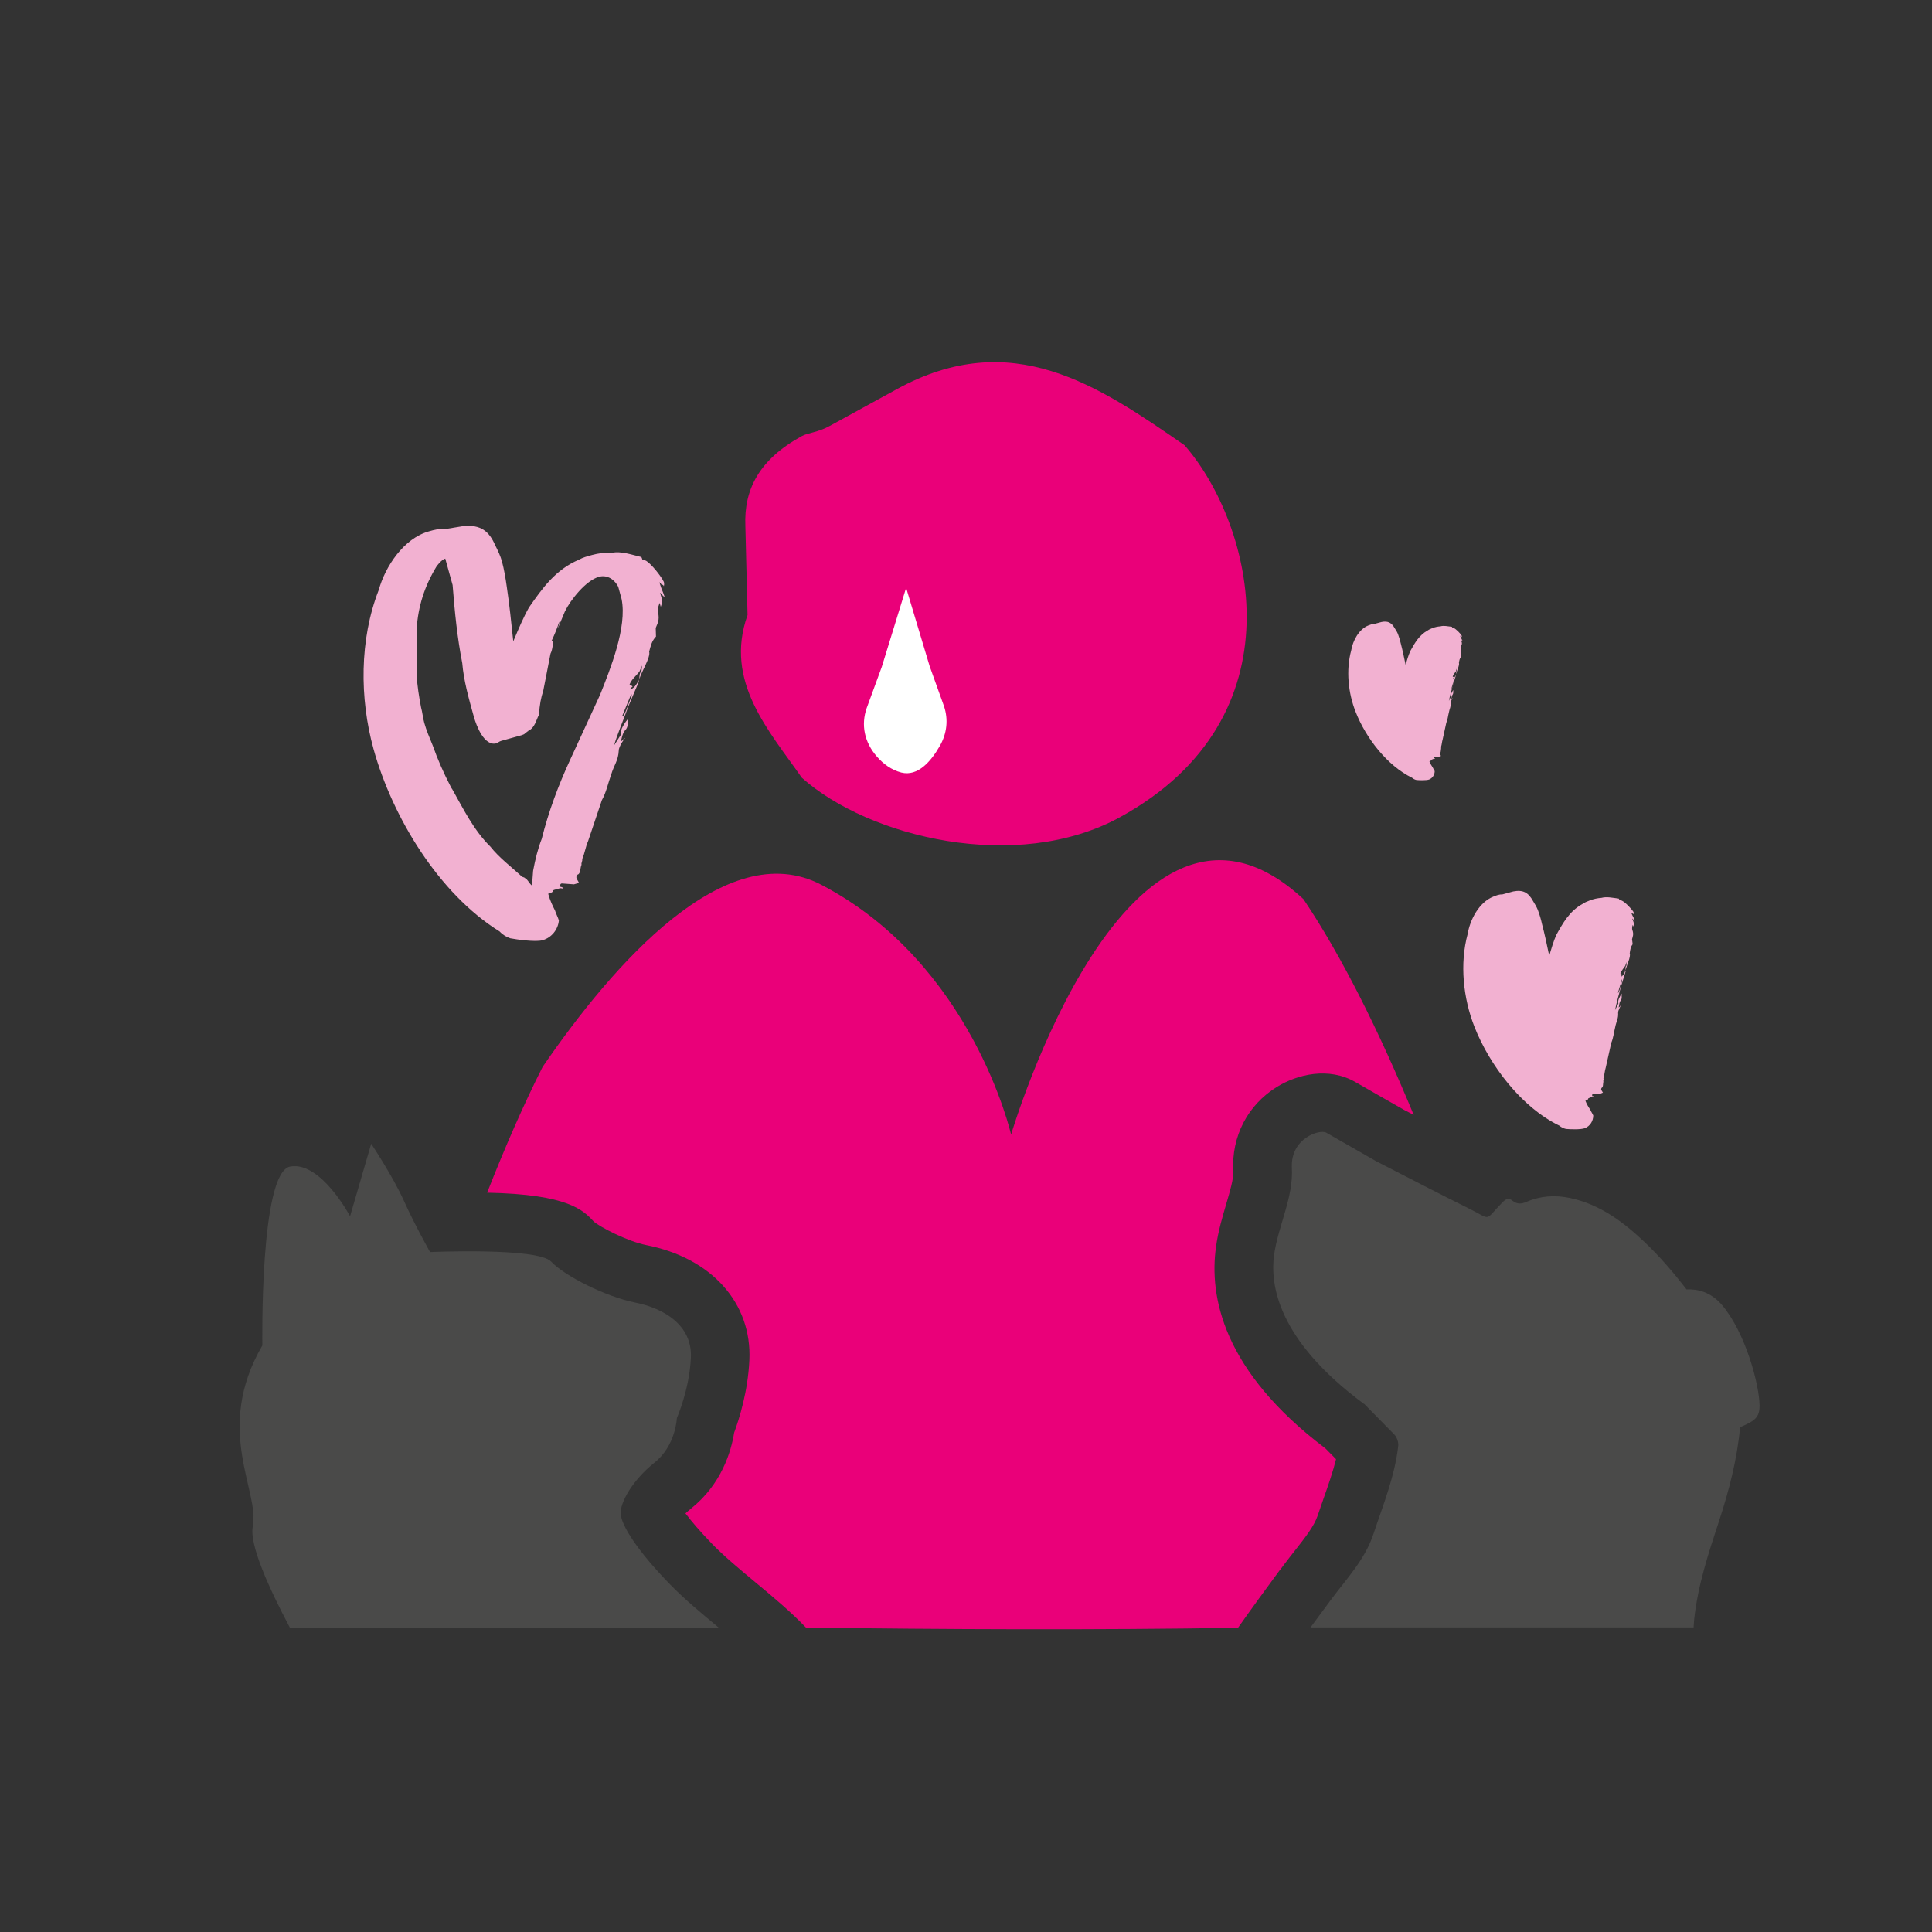 <?xml version="1.0" encoding="UTF-8"?>
<svg id="Icons_together" xmlns="http://www.w3.org/2000/svg" viewBox="0 0 150 150">
  <rect x="0" y="0" width="150" height="150" fill="#333333" stroke="none"/>
  <defs>
    <style>
      .cls-1 {
        fill: #ea0079;
      }

      .cls-2 {
        fill: #f2b1d1;
      }

      .cls-3 {
        fill: #fff;
      }

      .cls-4 {
        fill: #4a4a49;
      }
    </style>
  </defs>
  <path class="cls-1" d="M58.04,47.75c-1.85,5.18,1.71,9.03,4.21,12.63,5.18,4.63,16.7,7.45,24.7,3.07,14.15-7.75,10.4-22.7,5.02-28.88-6.7-4.63-13.4-9.26-22.35-4.35l-5.2,2.85c-.95.52-1.68.52-2.17.79-3.3,1.81-4.5,4.13-4.38,6.97l.17,6.94Z"/>
  <path class="cls-2" d="M113.44,49.96s-.06.2-.03.28c.09.24.01.37-.01.49l.03.26c-.11.15-.13.29-.16.47.07.18-.19.66-.21.87-.02-.13-.01-.2.04-.25v-.17s-.06.2-.06.2c-.08.14-.21.25-.25.41-.03.01.08.04.09.07,0,0-.08.06-.07.09.12-.05.17-.17.21-.25v-.07s.02-.04.02-.04l-.02.04.02.06-.24.78c-.09.38-.23.81-.31,1.22l.17-.34c-.06-.15.11-.42.17-.51-.01.14.03.26-.06.37-.08.14-.07.27-.1.35.09-.04.07-.09.12-.12,0,0-.17.27-.15.4.02.3-.1.45-.15.75-.07.27-.09.55-.2.8l-.28,1.28c-.06.2-.06.37-.12.56.02.06-.02.11,0,.17-.04.08,0,.27-.08.31,0,0-.05.05-.02.11.01.03.08.11.09.14l-.15.06h-.37c-.06.03-.04.09-.02.12.03-.01.07,0,.08.04-.03.01-.07,0-.1,0l-.12.05c-.06.02-.09.04-.08.06-.02.04-.08.06-.14.09.08.21.17.34.26.48.04.09.11.2.15.28,0,.27-.16.54-.43.65-.21.08-.76.06-.98.04-.11-.02-.24-.08-.34-.17-1.95-.95-3.6-3.11-4.38-5.1-.59-1.48-.77-3.26-.35-4.8.12-.73.59-1.64,1.33-1.93.15-.06.3-.12.47-.12l.56-.15c.51-.1.78.07,1.02.49.09.14.19.3.25.45.09.24.17.52.22.74.14.53.25,1.07.37,1.64.12-.39.22-.74.37-1.07.34-.61.68-1.23,1.36-1.6.11-.08.23-.12.37-.18.18-.07.4-.12.6-.13.28-.08.55,0,.87.03.03-.01.05.05.06.08.04.02.11.02.11.02.17.07.51.42.61.58.01.03.02.06.02.13-.02-.06-.08-.04-.09-.07l-.05-.05.02.06c.06.15.14.26.18.37-.08-.04-.11-.1-.15-.11l.05.12c.04.09.06.15.02.3l-.05-.12ZM110.46,50.86c-.02-.06,0-.1.02-.11-.03.01,0,.07-.02.11ZM112.67,53.49c.06.08.17-.51.21-.6.02-.04,0-.07,0-.1l-.2.7ZM112.93,52.67s-.04.08-.05.12l.05-.12Z"/>
  <path class="cls-2" d="M126.77,71.76s-.09.29-.04.43c.14.36.02.56-.02.73l.05.39c-.17.22-.19.44-.23.71.11.27-.28.99-.31,1.31-.03-.2-.02-.3.06-.38v-.26s-.09.29-.09.29c-.13.2-.31.38-.38.61-.04.02.12.05.14.1,0,0-.12.1-.1.14.18-.07.26-.26.31-.38v-.11s.04-.06.04-.06l-.03.06.04.09-.36,1.17c-.14.57-.34,1.22-.46,1.83l.26-.52c-.09-.22.16-.63.26-.77-.02.21.05.39-.09.55-.13.2-.1.4-.15.53.13-.05.1-.14.19-.18,0,0-.25.41-.23.6.03.45-.15.68-.23,1.12-.1.4-.14.83-.3,1.2l-.43,1.92c-.09.29-.09.55-.18.85.04.09-.04.17,0,.26-.05.12,0,.41-.13.46,0,0-.07.08-.04.17.02.04.11.16.13.21l-.22.09-.56.02c-.09.04-.05.12-.04.17.04-.02.11,0,.12.05-.04.02-.11,0-.15,0l-.18.07c-.09.04-.13.05-.12.1-.03.06-.12.1-.21.13.12.31.26.52.39.72.05.13.17.29.22.43,0,.41-.24.82-.65.98-.31.12-1.15.09-1.47.06-.17-.04-.36-.12-.52-.26-2.93-1.42-5.4-4.67-6.58-7.66-.88-2.23-1.16-4.9-.53-7.22.18-1.1.88-2.46,2-2.9.22-.09.45-.18.7-.17l.84-.23c.77-.15,1.18.1,1.53.74.13.21.28.46.37.68.14.36.26.78.33,1.11.21.79.38,1.6.56,2.46.18-.59.33-1.11.55-1.61.51-.92,1.02-1.85,2.04-2.41.16-.11.34-.19.56-.27.27-.11.6-.18.9-.2.42-.11.82-.01,1.31.05.04-.02.08.07.1.12.06.03.17.04.17.04.25.11.76.63.91.88.02.04.04.09.03.2-.04-.09-.12-.05-.14-.1l-.08-.07.04.09c.09.22.2.38.27.56-.12-.05-.16-.14-.22-.17l.07.18c.05.13.09.22.02.45l-.07-.18ZM122.3,73.12c-.04-.09,0-.15.04-.17-.04.02,0,.11-.04.17ZM125.61,77.07c.1.12.26-.77.32-.9.03-.06,0-.11,0-.15l-.31,1.05ZM126,75.83s-.05.12-.08.19l.08-.19Z"/>
  <path class="cls-2" d="M51.22,46.8s-.21.48-.14.72c.17.63-.07.95-.17,1.23l.02.67c-.33.35-.4.7-.53,1.17.13.47-.65,1.62-.76,2.16,0-.34.03-.52.16-.64l.05-.44-.21.48c-.25.32-.6.59-.75.97-.08.02.2.11.22.19,0,0-.21.14-.19.22.32-.09.49-.39.6-.59l.04-.18.06-.1-.06.1.04.16-.82,1.93c-.33.94-.8,2.01-1.11,3.03l.53-.83c-.11-.39.39-1.04.58-1.27-.07.36.02.67-.25.92-.25.32-.24.66-.35.86.24-.07.19-.22.35-.27,0,0-.5.65-.49.99-.04.78-.37,1.12-.59,1.86-.24.66-.38,1.38-.72,1.98l-1.07,3.18c-.21.48-.25.92-.46,1.4.04.16-.09.28-.05.44-.11.2-.06.7-.3.76,0,0-.14.12-.09.28.02.08.17.29.19.37l-.39.11-.95-.07c-.16.04-.11.2-.09.28.08-.02.18.03.2.11-.08.02-.18-.04-.26-.01l-.32.09c-.16.04-.24.07-.21.14-.06.1-.21.14-.37.19.15.55.34.92.53,1.3.07.24.23.53.3.77-.06.7-.56,1.34-1.27,1.54-.55.15-1.97-.05-2.5-.15-.28-.09-.58-.26-.83-.53-4.72-2.93-8.33-8.89-9.79-14.17-1.09-3.94-1.09-8.52.4-12.33.51-1.84,1.94-4.02,3.91-4.57.39-.11.79-.22,1.23-.17l1.46-.24c1.33-.11,1.97.39,2.46,1.52.19.37.4.82.51,1.22.17.63.29,1.36.37,1.94.21,1.38.35,2.79.51,4.27.41-.96.77-1.83,1.22-2.63,1.03-1.48,2.07-2.95,3.89-3.71.29-.17.61-.25,1-.36.47-.13,1.05-.21,1.56-.18.73-.12,1.39.12,2.21.32.08-.02.12.14.14.21.1.06.28.09.28.09.4.23,1.18,1.2,1.39,1.65.02.08.04.16,0,.34-.04-.16-.2-.11-.22-.19l-.12-.14.04.16c.11.39.28.69.36,1-.2-.11-.24-.27-.35-.33l.09.32c.07.24.11.39-.04.77l-.09-.32ZM41,56.77c-.08.02-.14.12-.21.14-.06.1-.21.14-.29.17l-1.58.44c-.16.04-.29.17-.37.19-.95.26-1.56-1.35-1.76-2.06-.42-1.5-.79-2.84-.9-4.16-.39-2.01-.58-3.91-.75-6.07l-.57-2.05c-.32.09-.68.61-.68.61-.93,1.53-1.43,3.11-1.54,4.84v3.65c.06.83.17,1.56.34,2.45.11.39.14.81.25,1.2.15.55.41,1.16.66,1.77.38,1.08.85,2.14,1.39,3.18.02.08.14.21.17.29.83,1.47,1.63,3.11,2.91,4.37.66.84,1.63,1.58,2.42,2.3.02.08.18.04.3.17.2.11.27.35.49.54.02.08.1-.88.11-1.13.17-.9.37-1.72.67-2.48.52-2.1,1.3-4.18,2.2-6.13l2.33-5.06c.8-2.01,2.11-5.25,1.67-7.43l-.26-.95c-.35-.67-.94-.93-1.49-.78-1.02.28-2.22,1.8-2.65,2.69l-.56,1.34c.04-.18.15-.38.11-.54-.13.46-.33.94-.6,1.52l.08-.02c.08-.02.02.67-.15.98l-.56,2.87c-.18.56-.29,1.1-.33,1.87-.23.4-.31,1.02-.84,1.25ZM43.4,48.29c-.04-.16.01-.26.09-.28-.08.02-.03.18-.09.28ZM48.31,55.59c.14.21.58-1.26.7-1.47.06-.1.03-.18.01-.26l-.71,1.72ZM49.19,53.56c.02.08-.11.2-.17.3l.17-.3Z"/>
  <path class="cls-1" d="M99.4,121.87l.26-.35c.3-.4.61-.8.92-1.19.78-.99,1.45-1.85,1.72-2.65.15-.45.31-.91.47-1.36.37-1.05.72-2.06.96-3.03-.28-.28-.55-.56-.83-.84-7.97-6.02-9.03-11.82-8.49-15.64.17-1.24.51-2.36.8-3.35.29-.99.57-1.93.54-2.52-.15-2.71,1.12-5.16,3.4-6.56,1.58-.97,4.01-1.57,6.1-.36.45.26,3.24,1.86,3.78,2.16l.73.38c-2.71-6.54-5.57-12.29-8.56-16.75-13.59-12.61-22.7,18.28-22.7,18.28,0,0-3-13.28-14.74-19.4-7.42-3.87-16.18,6.2-21.63,14.14-1.46,2.89-2.9,6.18-4.31,9.77,6.33.12,7.48,1.38,8.29,2.25.45.4,2.6,1.53,4.07,1.82,5.06.99,8.21,4.5,8,8.94-.11,2.4-.78,4.54-1.18,5.62-.23,1.44-.97,4.01-3.38,5.92-.15.12-.28.24-.4.35.43.57,1.09,1.36,2.06,2.36.94.97,2.12,1.95,3.37,2.99,1.35,1.12,2.73,2.27,3.92,3.51,10.31.15,22.88.2,33.55.02,1.08-1.53,2.17-3.03,3.26-4.5Z"/>
  <path class="cls-4" d="M105.91,108.99c.78.79,1.56,1.59,2.34,2.38.2.2.34.6.31.88-.27,2.39-1.18,4.6-1.93,6.86-.67,2-2.1,3.48-3.3,5.1-.53.71-1.05,1.42-1.58,2.14h29.74c.02-.19.02-.38.04-.57.28-2.68,1.11-5.18,1.94-7.7.78-2.38,1.4-4.79,1.63-7.27,1.16-.5,1.52-.76,1.51-1.7-.02-1.6-1.07-5.59-2.89-7.76-.89-1.06-1.94-1.28-2.78-1.24-1-1.3-2.07-2.55-3.27-3.69-1.66-1.57-3.47-2.92-5.78-3.41-1.15-.24-2.29-.17-3.37.3-.41.18-.74.19-1.08-.08-.31-.25-.52-.16-.8.13-1.45,1.48-.78,1.36-2.61.46-2.4-1.19-4.78-2.43-7.16-3.65,0,0-3.4-1.94-3.9-2.23-.5-.29-2.79.43-2.67,2.73.13,2.3-1.06,4.49-1.38,6.76-.31,2.26.22,6.57,6.98,11.57Z"/>
  <path class="cls-4" d="M19.63,118.5c-.3,1.4,1.27,4.84,2.87,7.86h33.29c-1.31-1.09-2.64-2.19-3.76-3.34-2.56-2.63-3.76-4.56-3.84-5.46-.07-.9.94-2.66,2.61-3.99,1.68-1.33,1.75-3.47,1.75-3.47,0,0,.98-2.21,1.09-4.7.11-2.49-2.06-3.82-4.33-4.27-2.27-.45-5.48-2.07-6.52-3.18-1.03-1.11-9.4-.74-9.4-.74,0,0-1.19-2.11-2.04-4s-2.53-4.41-2.53-4.41l-1.64,5.63s-2.27-4.29-4.65-3.86c-2.38.44-2.16,13.89-2.16,13.89-3.81,6.54-.17,11.35-.75,14.05Z"/>
  <path class="cls-3" d="M70.36,45.61l-1.9,6.17-1.18,3.22c-.43,1.27-.19,2.61.81,3.75.49.56,1.12,1.03,1.89,1.23,1.28.32,2.3-.86,2.99-2.07.56-.98.66-2.05.33-3.06l-1.12-3.12-1.83-6.1Z"/>
</svg>